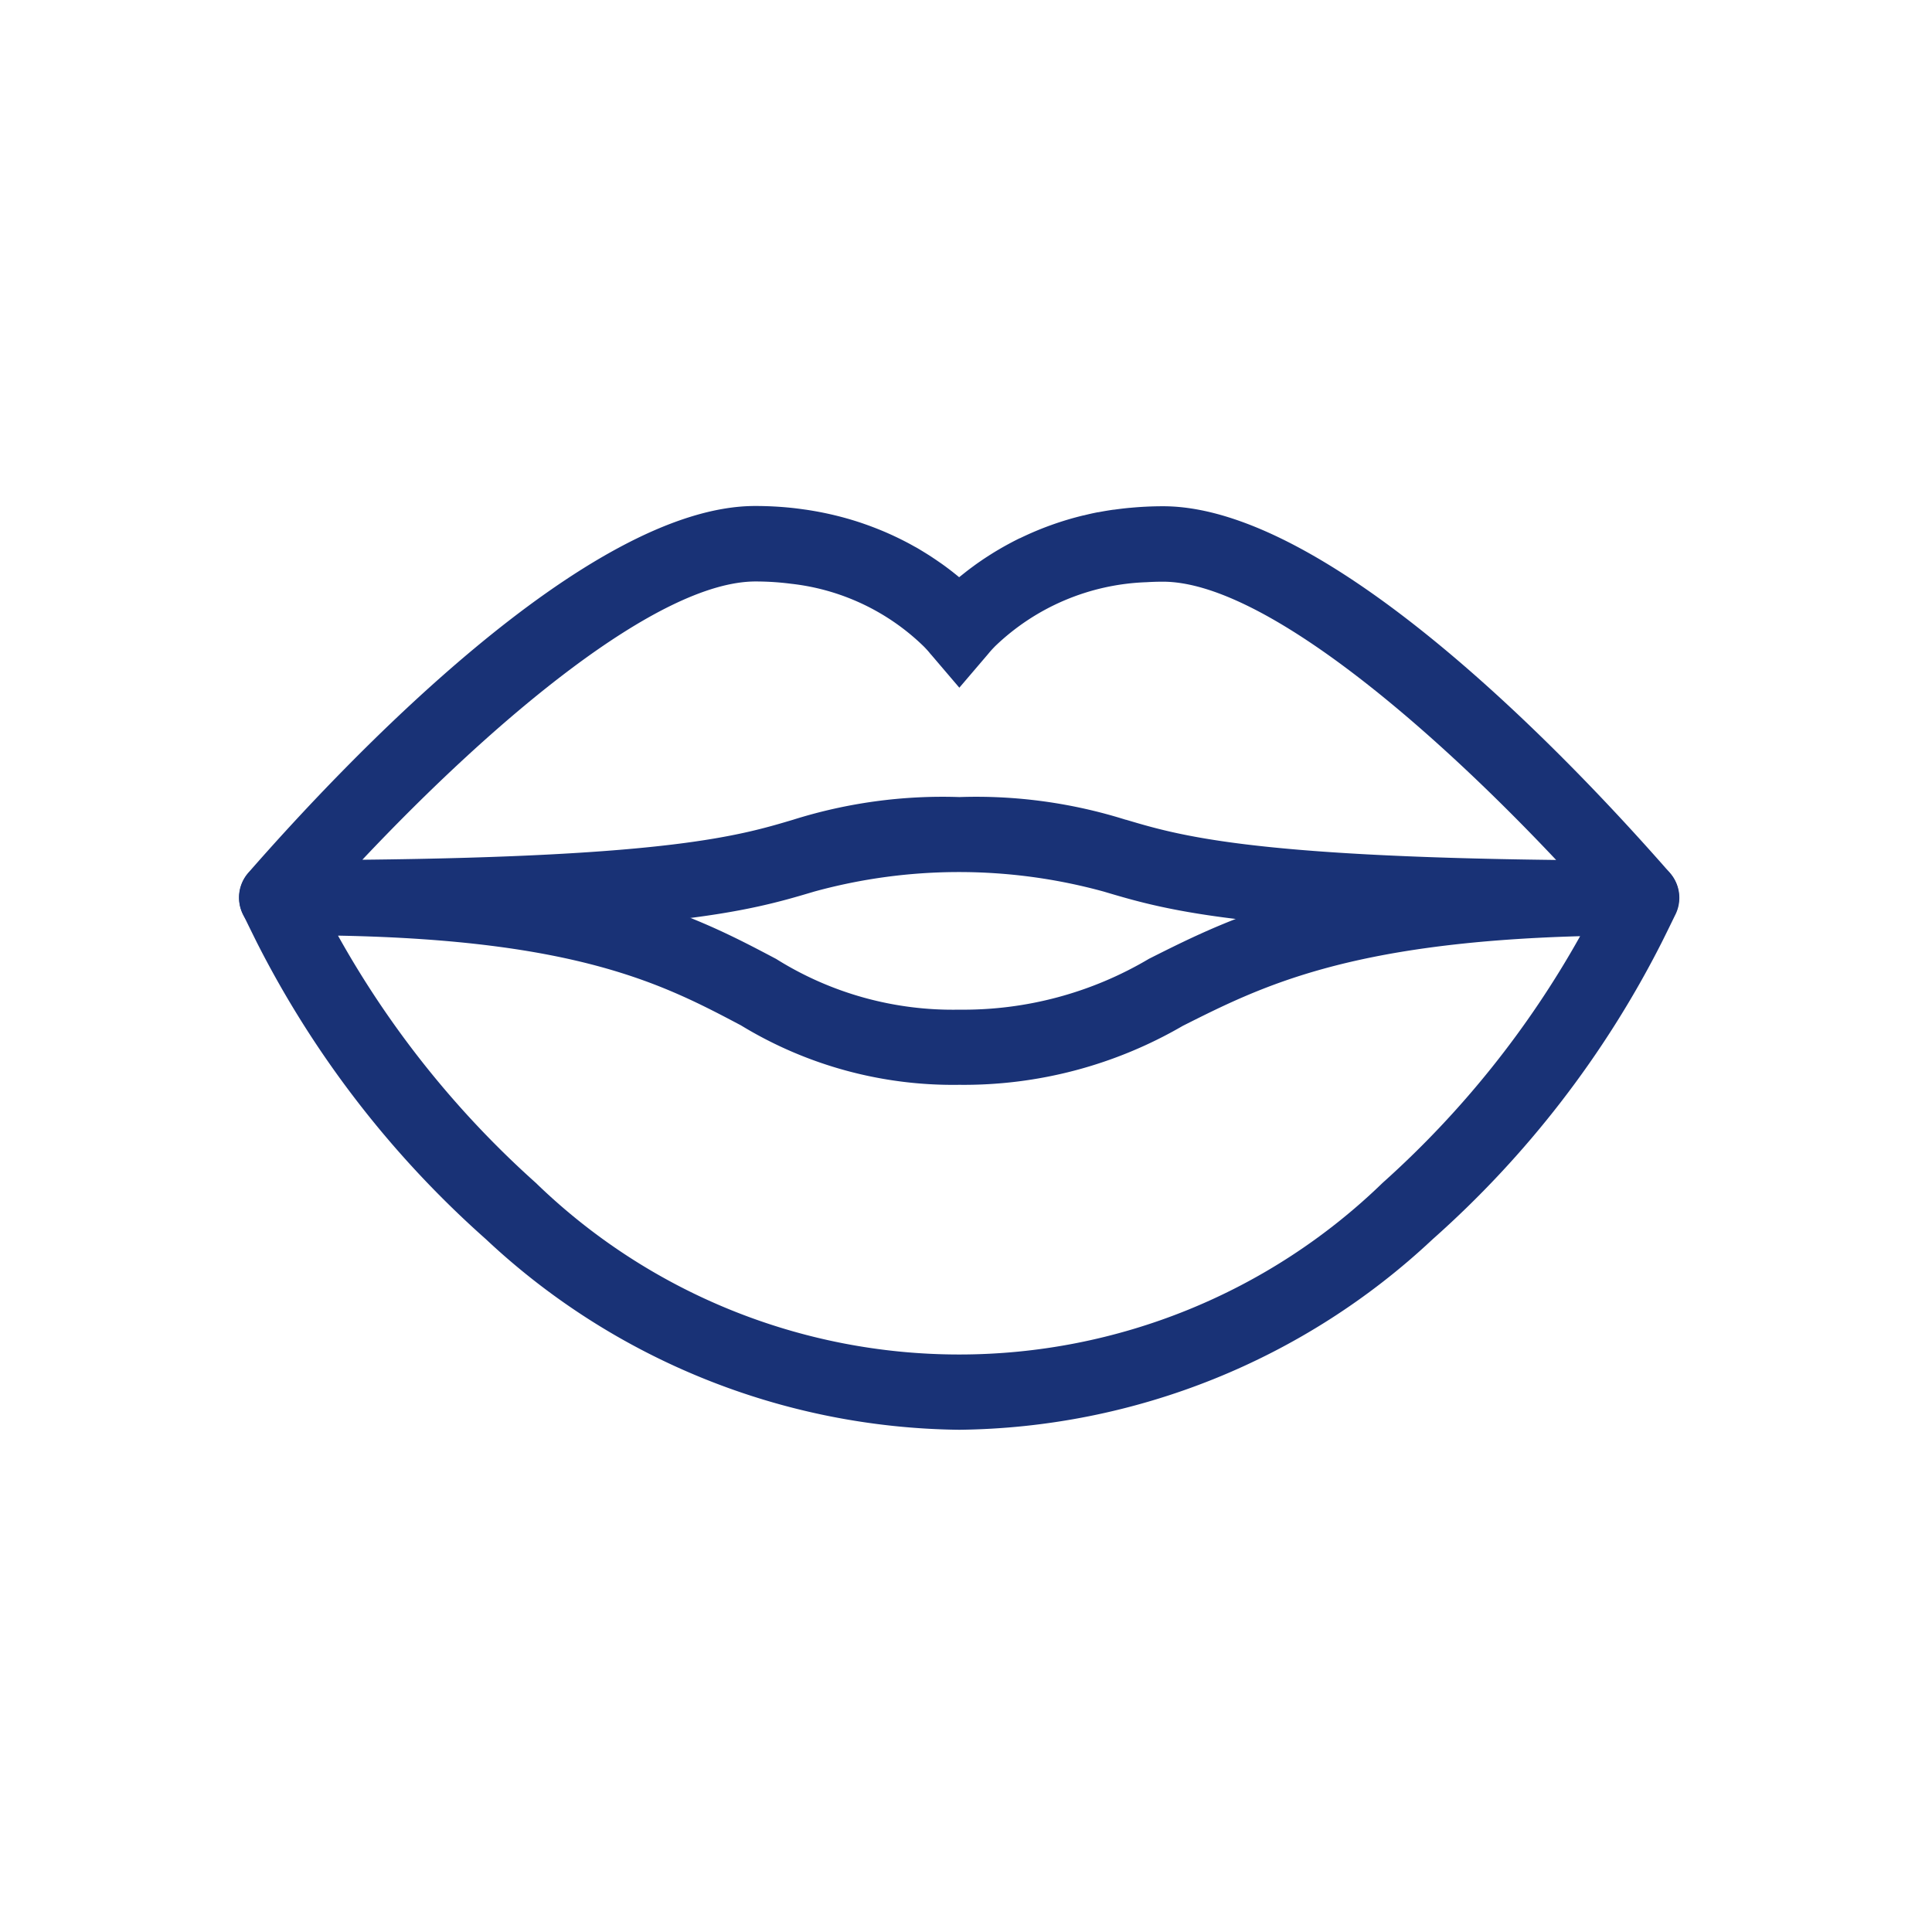 <svg xmlns="http://www.w3.org/2000/svg" width="60" height="60" viewBox="0 0 60 60"><g transform="translate(-1335 -1236)"><rect width="60" height="60" transform="translate(1335 1236)" fill="#ffd8d8" opacity="0"/><g transform="translate(810.273 616.913)"><path d="M554.518,745.153a21.825,21.825,0,0,1-14.7-5.918,31.14,31.14,0,0,1-7.112-9.212c-.146-.293-.276-.559-.39-.792l-.043-.089a1.168,1.168,0,0,1,1.04-1.68l.664,0c9.041,0,12.264,1.7,14.853,3.068a10.324,10.324,0,0,0,5.688,1.576,11.293,11.293,0,0,0,5.894-1.581c2.71-1.363,6.083-3.06,15.3-3.06a1.168,1.168,0,0,1,1.051,1.679l-.019.038c-.119.245-.257.529-.415.844a31.14,31.14,0,0,1-7.112,9.212A21.826,21.826,0,0,1,554.518,745.153Zm-19.294-15.346a29.716,29.716,0,0,0,6.142,7.677,18.884,18.884,0,0,0,26.3,0,29.726,29.726,0,0,0,6.133-7.66c-7.21.2-9.924,1.569-12.34,2.785a13.526,13.526,0,0,1-6.944,1.831,12.654,12.654,0,0,1-6.778-1.847C545.381,731.348,542.725,729.946,535.224,729.807Z" transform="translate(0 -81.663)" fill="#193276"/><path d="M576.591,646.2c-2.994-3.425-10.52-11.39-15.743-11.391-.356,0-.7.018-1.027.049h-.012q-.248.024-.486.058l-.017,0q-.237.034-.464.078l-.015,0q-.228.044-.446.1l-.01,0a9.717,9.717,0,0,0-1.964.706l-.007,0c-.109.053-.215.108-.318.163l-.02.011q-.149.08-.289.162l-.027.016q-.137.08-.264.161l-.029.018c-.084.054-.165.107-.243.16l-.027.019c-.078.053-.153.106-.224.159l-.022.016c-.072.053-.143.106-.209.158l-.014.011c-.068.054-.134.107-.2.159-.055-.046-.113-.093-.173-.14l-.027-.022q-.087-.068-.181-.138l-.036-.027c-.064-.047-.129-.094-.2-.142l-.032-.022c-.072-.05-.147-.1-.224-.151h0c-.077-.05-.157-.1-.239-.15l-.034-.021c-.08-.048-.162-.1-.247-.143l-.044-.025c-.086-.048-.173-.095-.264-.141l-.037-.019q-.287-.146-.606-.282l-.036-.015q-.154-.064-.315-.125l-.05-.019q-.162-.06-.331-.117l-.043-.014q-.357-.117-.746-.211l-.037-.009q-.188-.044-.383-.083l-.058-.011q-.195-.037-.4-.068l-.052-.007c-.141-.02-.284-.039-.43-.054h0a10.881,10.881,0,0,0-1.109-.056c-5.222,0-12.748,7.966-15.742,11.391a1.168,1.168,0,0,0,.879,1.937h.011c12.146,0,14.661-.75,16.681-1.352a16.967,16.967,0,0,1,9,0c2.02.6,4.535,1.352,16.682,1.352h.018a1.168,1.168,0,0,0,.871-1.937Zm-16.9-1.654a15.466,15.466,0,0,0-5.157-.706h-.024a15.467,15.467,0,0,0-5.157.706c-1.635.487-3.826,1.141-13.373,1.241,4.086-4.334,9.182-8.641,12.213-8.642a8.557,8.557,0,0,1,1.108.072h0a7.012,7.012,0,0,1,4.124,1.955l0,0,.043.045.009.01.033.035.011.012.024.027.01.012.017.019.01.012.008.01.01.013.031.037.012.012.877,1.028.888-1.04.03-.036.011-.014.019-.022h0l.026-.03,0,0,.035-.039,0,0,.045-.048,0,0,.054-.056,0,0a7.136,7.136,0,0,1,4.7-1.991h0c.167-.01.338-.016.514-.016,3.03,0,8.126,4.307,12.212,8.642C563.513,645.682,561.322,645.029,559.687,644.542Z" fill="#193276"/></g></g></svg>